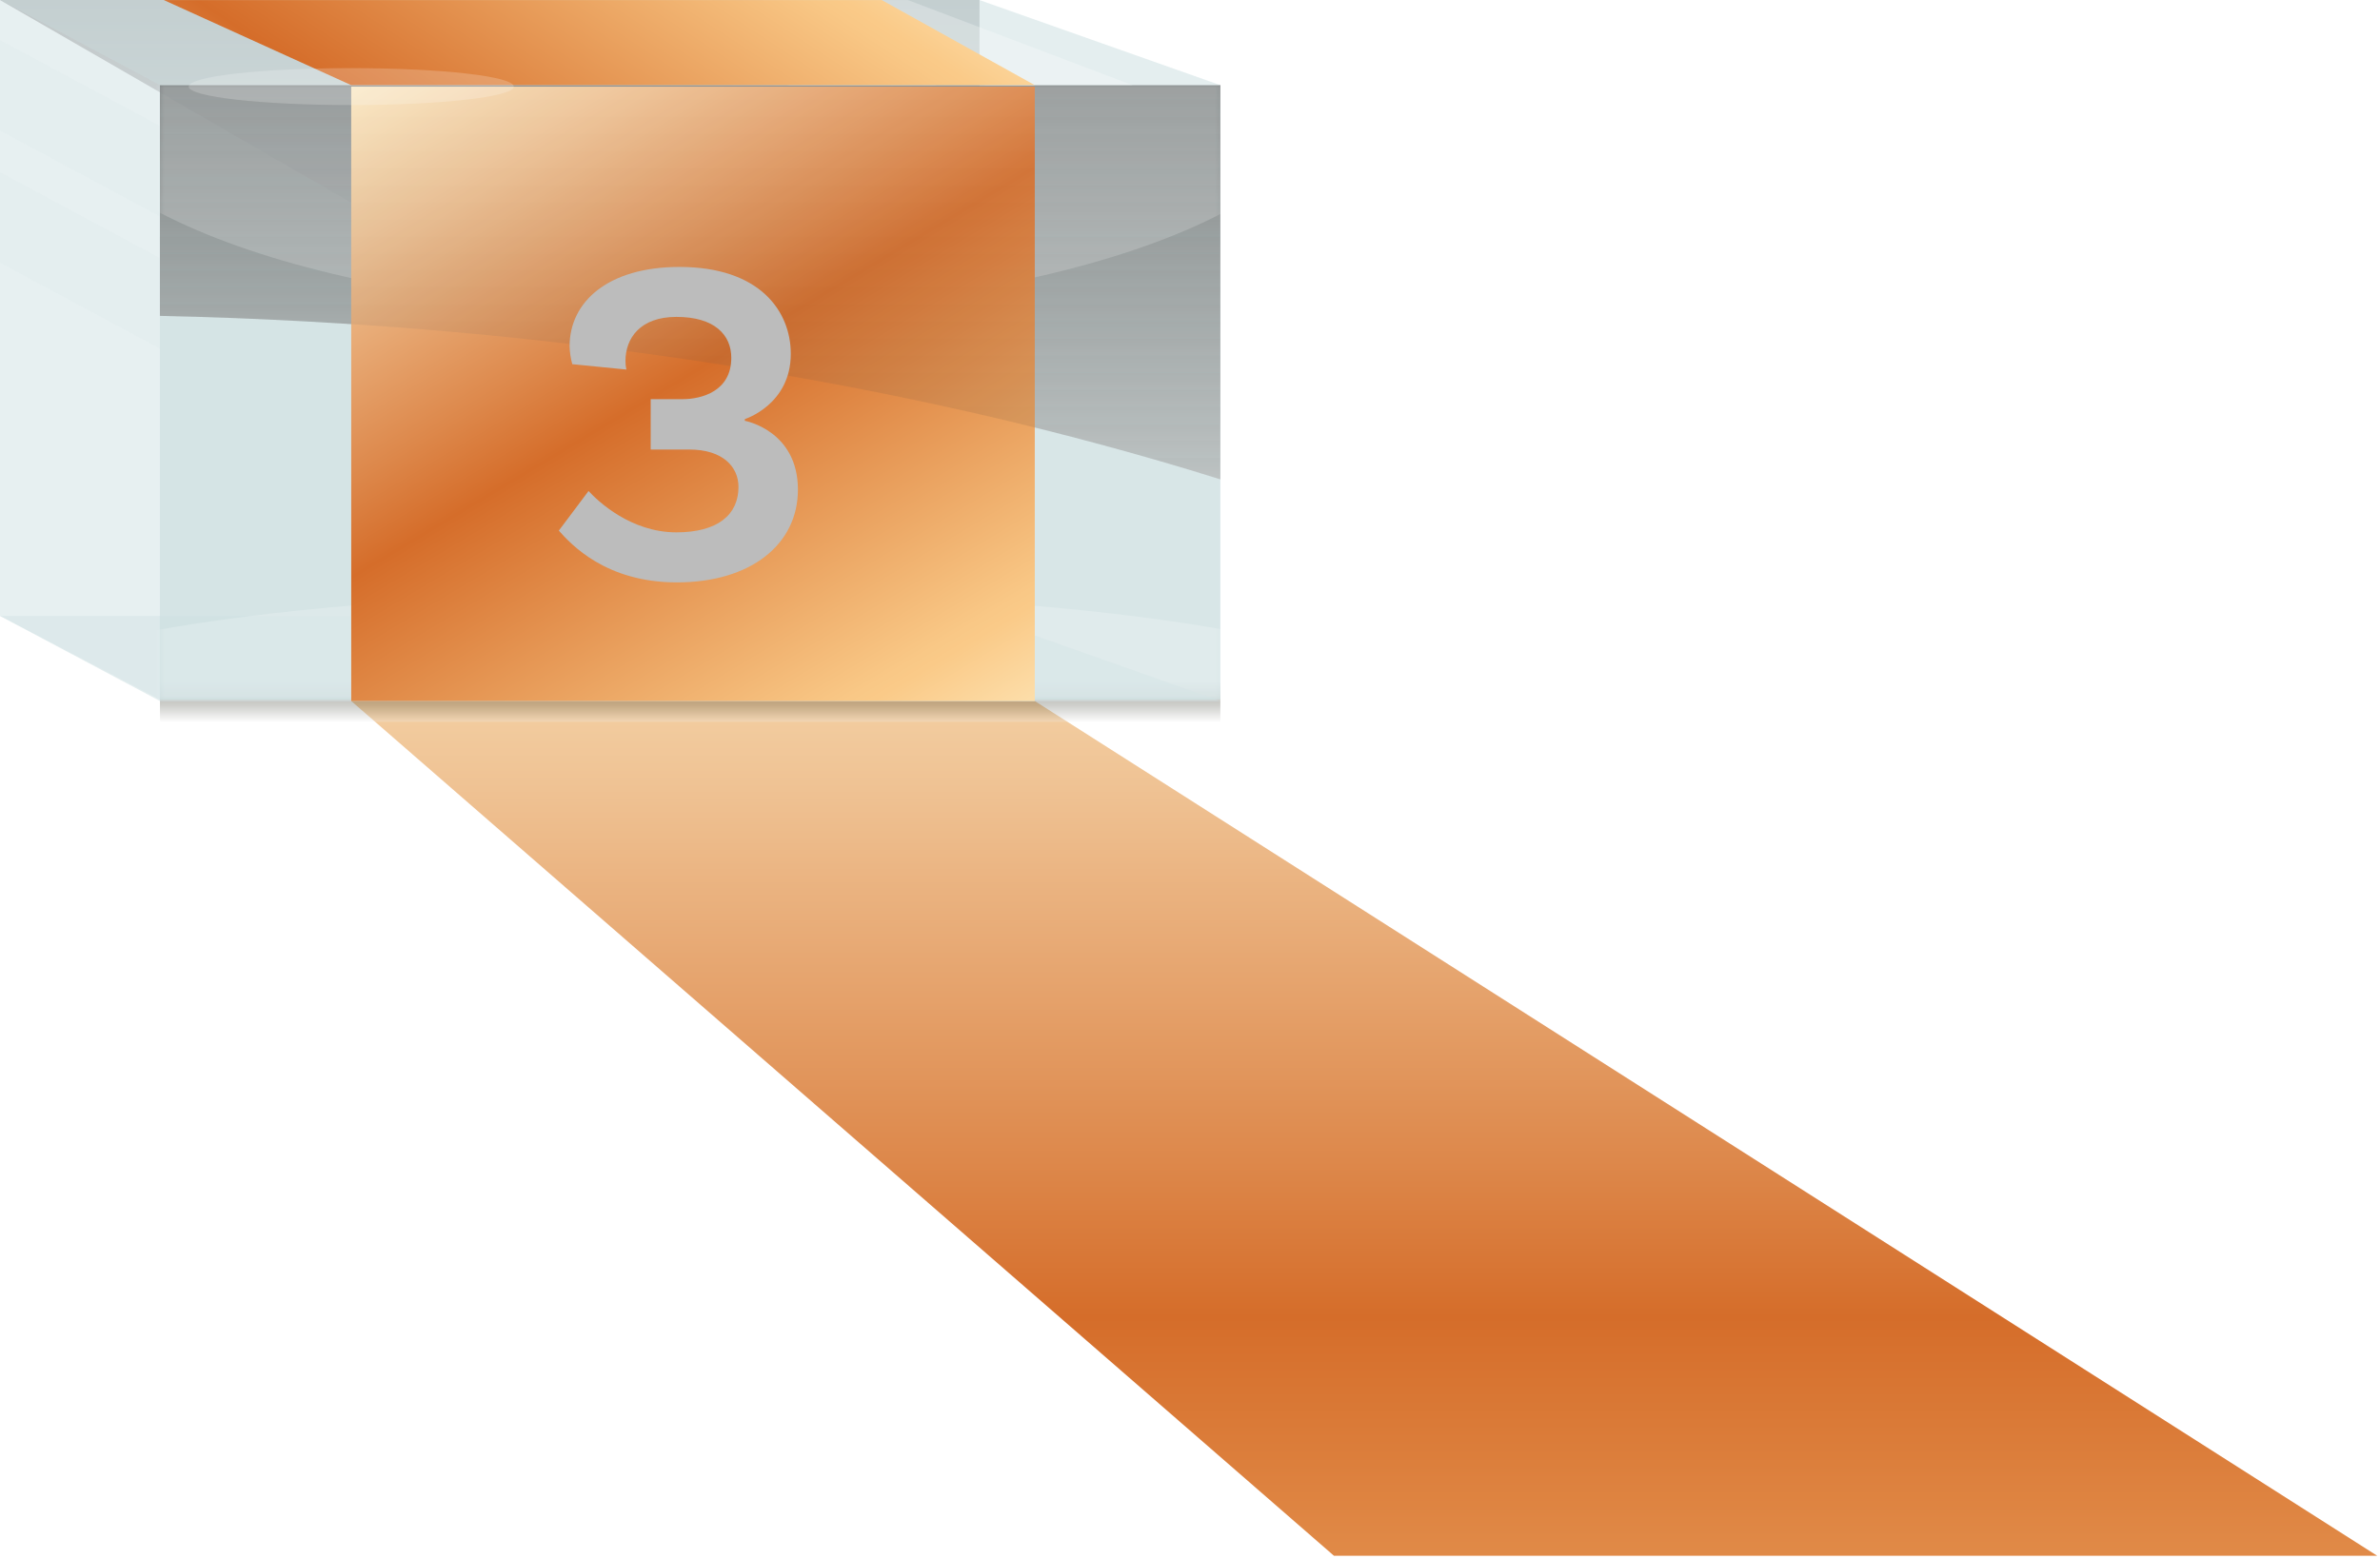 <svg width="528" height="346" viewBox="0 0 528 346" fill="none" xmlns="http://www.w3.org/2000/svg">
<path d="M77.918 155.555H229.563L527.388 345.233H295.942L77.918 155.555Z" fill="url(#paint0_linear_3300_22891)"/>
<path style="mix-blend-mode:multiply" opacity="0.25" d="M35.484 160.164L270.736 160.164V151.004L35.484 151.004V160.164Z" fill="url(#paint1_linear_3300_22891)"/>
<g opacity="0.5">
<path opacity="0.5" d="M217.305 0.008H0V136.674H217.305V0.008Z" fill="#CBDEE0"/>
<path style="mix-blend-mode:lighten" opacity="0.5" d="M88.907 51.328L0 0H217.305V87.66C180.182 66.316 136.229 53.195 88.907 51.328Z" fill="url(#paint2_linear_3300_22891)"/>
<path style="mix-blend-mode:lighten" opacity="0.1" d="M217.305 0V87.66C212.406 84.843 207.389 82.169 202.254 79.638C171.534 64.617 138.319 55.359 104.259 52.321C99.19 51.847 94.073 51.507 88.907 51.301L0 0H217.305Z" fill="url(#paint3_linear_3300_22891)"/>
</g>
<path opacity="0.5" d="M35.475 155.556H270.728L217.305 136.68H0L35.475 155.556Z" fill="#CBDEE0"/>
<path opacity="0.5" d="M270.727 18.891H35.475V155.22H270.727V18.891Z" fill="#CBDEE0"/>
<g style="mix-blend-mode:color-burn" opacity="0.5">
<path d="M270.727 18.891H35.475V155.22H270.727V18.891Z" fill="#CBDEE0"/>
</g>
<path style="mix-blend-mode:lighten" opacity="0.5" d="M35.475 70.091V18.891H270.736V106.368C202.726 85.043 122.187 71.949 35.475 70.091Z" fill="url(#paint4_linear_3300_22891)"/>
<path style="mix-blend-mode:lighten" opacity="0.1" d="M270.736 18.891V106.368C261.758 103.551 252.564 100.883 243.155 98.364C189.113 83.868 128.343 74.344 63.62 71.102C54.314 70.61 44.932 70.273 35.475 70.091V18.891H270.736Z" fill="url(#paint5_linear_3300_22891)"/>
<mask id="mask0_3300_22891" style="mask-type:luminance" maskUnits="userSpaceOnUse" x="35" y="18" width="236" height="138">
<path d="M270.727 18.898H35.475V155.227H270.727V18.898Z" fill="white"/>
</mask>
<g mask="url(#mask0_3300_22891)">
<g style="mix-blend-mode:soft-light" opacity="0.2">
<path d="M11.008 18.907C11.008 46.779 74.747 69.379 153.392 69.379C232.037 69.379 295.785 46.779 295.785 18.907C295.785 -8.965 232.028 -31.602 153.383 -31.602C74.738 -31.602 11.008 -8.974 11.008 18.907Z" fill="url(#paint6_radial_3300_22891)"/>
<path d="M-1.387 154.994C-1.387 168.042 67.907 178.614 153.408 178.614C238.91 178.614 308.204 168.042 308.204 154.994C308.204 141.945 238.91 131.383 153.408 131.383C67.907 131.383 -1.387 141.954 -1.387 154.994Z" fill="url(#paint7_radial_3300_22891)"/>
</g>
</g>
<path opacity="0.5" d="M35.475 18.892H270.728L217.305 0.016H0L35.475 18.892Z" fill="#CBDEE0"/>
<g opacity="0.25">
<path d="M251.217 18.892H218.646L168.848 0.016H201.418L251.217 18.892Z" fill="white"/>
<path d="M49.9 0.016H157.975L207.782 18.892H175.212L49.9 0.016Z" fill="white"/>
</g>
<path d="M229.563 19.227H77.918V155.556H229.563V19.227Z" fill="url(#paint8_linear_3300_22891)"/>
<path d="M36.35 0.016H195.625L229.561 18.892H77.917L36.35 0.016Z" fill="url(#paint9_linear_3300_22891)"/>
<g style="mix-blend-mode:soft-light" opacity="0.2">
<path d="M77.918 15.117C58.013 15.117 41.869 16.938 41.869 19.215C41.869 21.491 58.013 23.312 77.918 23.312C97.823 23.312 113.976 21.491 113.976 19.215C113.976 16.938 97.832 15.117 77.918 15.117Z" fill="url(#paint10_radial_3300_22891)"/>
</g>
<path style="mix-blend-mode:lighten" opacity="0.1" d="M270.736 18.891V106.368C261.758 103.551 252.564 100.883 243.155 98.364C189.113 83.868 128.343 74.344 63.62 71.102C54.314 70.61 44.932 70.273 35.475 70.091V18.891H270.736Z" fill="url(#paint11_linear_3300_22891)"/>
<g filter="url(#filter0_i_3300_22891)">
<path d="M165.235 89.377C165.235 89.377 177.018 91.494 177.018 104.66C177.018 116.746 166.632 125.234 150.149 125.234C134.366 125.234 126.675 116.767 123.973 113.748L130.57 104.956C132.686 107.256 139.961 114.129 150.051 114.129C159.223 114.129 163.83 110.234 163.83 104.046C163.83 99.552 160.303 95.755 152.944 95.755H144.357V84.579H151.349C155.738 84.579 162.236 82.78 162.236 75.407C162.236 70.312 158.539 66.319 150.051 66.319C142.056 66.319 138.761 71.011 138.761 76.105C138.758 76.743 138.824 77.38 138.959 78.003L126.964 76.811C126.596 75.508 126.395 74.164 126.365 72.81C126.365 63.024 134.831 55.234 150.742 55.234C168.621 55.234 175.437 65.112 175.437 74.511C175.437 85.8 165.249 88.996 165.249 88.996L165.235 89.377Z" fill="#BCBCBC"/>
</g>
<path opacity="0.25" d="M0 0.016V136.682L35.475 155.23V18.892L0 0.016Z" fill="#CBDEE0"/>
<g opacity="0.1">
<path d="M35.475 27.916V48.03L0 28.982V8.867L35.475 27.916Z" fill="#CBDEE0"/>
<path d="M0 58.31V38.195L35.475 57.244V77.359L0 58.31Z" fill="#CBDEE0"/>
</g>
<defs>
<filter id="filter0_i_3300_22891" x="123.973" y="55.234" width="53.045" height="74" filterUnits="userSpaceOnUse" color-interpolation-filters="sRGB">
<feFlood flood-opacity="0" result="BackgroundImageFix"/>
<feBlend mode="normal" in="SourceGraphic" in2="BackgroundImageFix" result="shape"/>
<feColorMatrix in="SourceAlpha" type="matrix" values="0 0 0 0 0 0 0 0 0 0 0 0 0 0 0 0 0 0 127 0" result="hardAlpha"/>
<feOffset dy="4"/>
<feGaussianBlur stdDeviation="2"/>
<feComposite in2="hardAlpha" operator="arithmetic" k2="-1" k3="1"/>
<feColorMatrix type="matrix" values="0 0 0 0 0 0 0 0 0 0 0 0 0 0 0 0 0 0 0.25 0"/>
<feBlend mode="normal" in2="shape" result="effect1_innerShadow_3300_22891"/>
</filter>
<linearGradient id="paint0_linear_3300_22891" x1="302.653" y1="83.966" x2="302.653" y2="517.967" gradientUnits="userSpaceOnUse">
<stop stop-color="#FFF5D1"/>
<stop offset="0.07" stop-color="#FBE7C0"/>
<stop offset="0.21" stop-color="#EFC293"/>
<stop offset="0.4" stop-color="#DD884B"/>
<stop offset="0.48" stop-color="#D56D2A"/>
<stop offset="0.86" stop-color="#F9C886"/>
<stop offset="0.87" stop-color="#FACA88"/>
<stop offset="1" stop-color="#FFF5D1"/>
</linearGradient>
<linearGradient id="paint1_linear_3300_22891" x1="153.101" y1="151.259" x2="153.101" y2="160.355" gradientUnits="userSpaceOnUse">
<stop stop-color="white"/>
<stop offset="0.5" stop-color="#1F2111"/>
<stop offset="0.67" stop-color="#66685D"/>
<stop offset="1" stop-color="white"/>
</linearGradient>
<linearGradient id="paint2_linear_3300_22891" x1="108.648" y1="86.867" x2="108.648" y2="0.892" gradientUnits="userSpaceOnUse">
<stop stop-color="#F1F2F2"/>
<stop offset="1"/>
</linearGradient>
<linearGradient id="paint3_linear_3300_22891" x1="108.648" y1="0.728" x2="108.648" y2="86.767" gradientUnits="userSpaceOnUse">
<stop stop-color="#F1F2F2"/>
<stop offset="1" stop-color="#0F0F0F"/>
</linearGradient>
<linearGradient id="paint4_linear_3300_22891" x1="153.101" y1="105.539" x2="153.101" y2="19.774" gradientUnits="userSpaceOnUse">
<stop stop-color="#F1F2F2"/>
<stop offset="1"/>
</linearGradient>
<linearGradient id="paint5_linear_3300_22891" x1="153.101" y1="19.61" x2="153.101" y2="105.439" gradientUnits="userSpaceOnUse">
<stop stop-color="#F1F2F2"/>
<stop offset="1" stop-color="#0F0F0F"/>
</linearGradient>
<radialGradient id="paint6_radial_3300_22891" cx="0" cy="0" r="1" gradientUnits="userSpaceOnUse" gradientTransform="translate(154.31 19.971) rotate(180) scale(142.279 50.763)">
<stop stop-color="white"/>
<stop offset="1" stop-color="white"/>
</radialGradient>
<radialGradient id="paint7_radial_3300_22891" cx="0" cy="0" r="1" gradientUnits="userSpaceOnUse" gradientTransform="translate(154.715 155.085) rotate(180) scale(154.708 23.631)">
<stop stop-color="white"/>
<stop offset="1" stop-color="white"/>
</radialGradient>
<linearGradient id="paint8_linear_3300_22891" x1="56.766" y1="-74.242" x2="214.857" y2="189.246" gradientUnits="userSpaceOnUse">
<stop offset="0.01" stop-color="#F78E1E"/>
<stop offset="0.25" stop-color="#FFF5D1"/>
<stop offset="0.3" stop-color="#FBE7C0"/>
<stop offset="0.4" stop-color="#EFC293"/>
<stop offset="0.54" stop-color="#DD884B"/>
<stop offset="0.6" stop-color="#D56D2A"/>
<stop offset="0.86" stop-color="#F9C886"/>
<stop offset="0.87" stop-color="#FACA88"/>
<stop offset="1" stop-color="#FFF5D1"/>
</linearGradient>
<linearGradient id="paint9_linear_3300_22891" x1="13.832" y1="190.414" x2="174.554" y2="-53.744" gradientUnits="userSpaceOnUse">
<stop offset="0.01" stop-color="#F78E1E"/>
<stop offset="0.25" stop-color="#FFF5D1"/>
<stop offset="0.3" stop-color="#FBE7C0"/>
<stop offset="0.4" stop-color="#EFC293"/>
<stop offset="0.54" stop-color="#DD884B"/>
<stop offset="0.6" stop-color="#D56D2A"/>
<stop offset="0.86" stop-color="#F9C886"/>
<stop offset="0.87" stop-color="#FACA88"/>
<stop offset="1" stop-color="#FFF5D1"/>
</linearGradient>
<radialGradient id="paint10_radial_3300_22891" cx="0" cy="0" r="1" gradientUnits="userSpaceOnUse" gradientTransform="translate(77.581 30.571) rotate(-90) scale(4.289 35.739)">
<stop stop-color="white"/>
<stop offset="1" stop-color="white"/>
</radialGradient>
<linearGradient id="paint11_linear_3300_22891" x1="153.101" y1="19.61" x2="153.101" y2="105.439" gradientUnits="userSpaceOnUse">
<stop stop-color="#F1F2F2"/>
<stop offset="1" stop-color="#0F0F0F"/>
</linearGradient>
</defs>
</svg>

